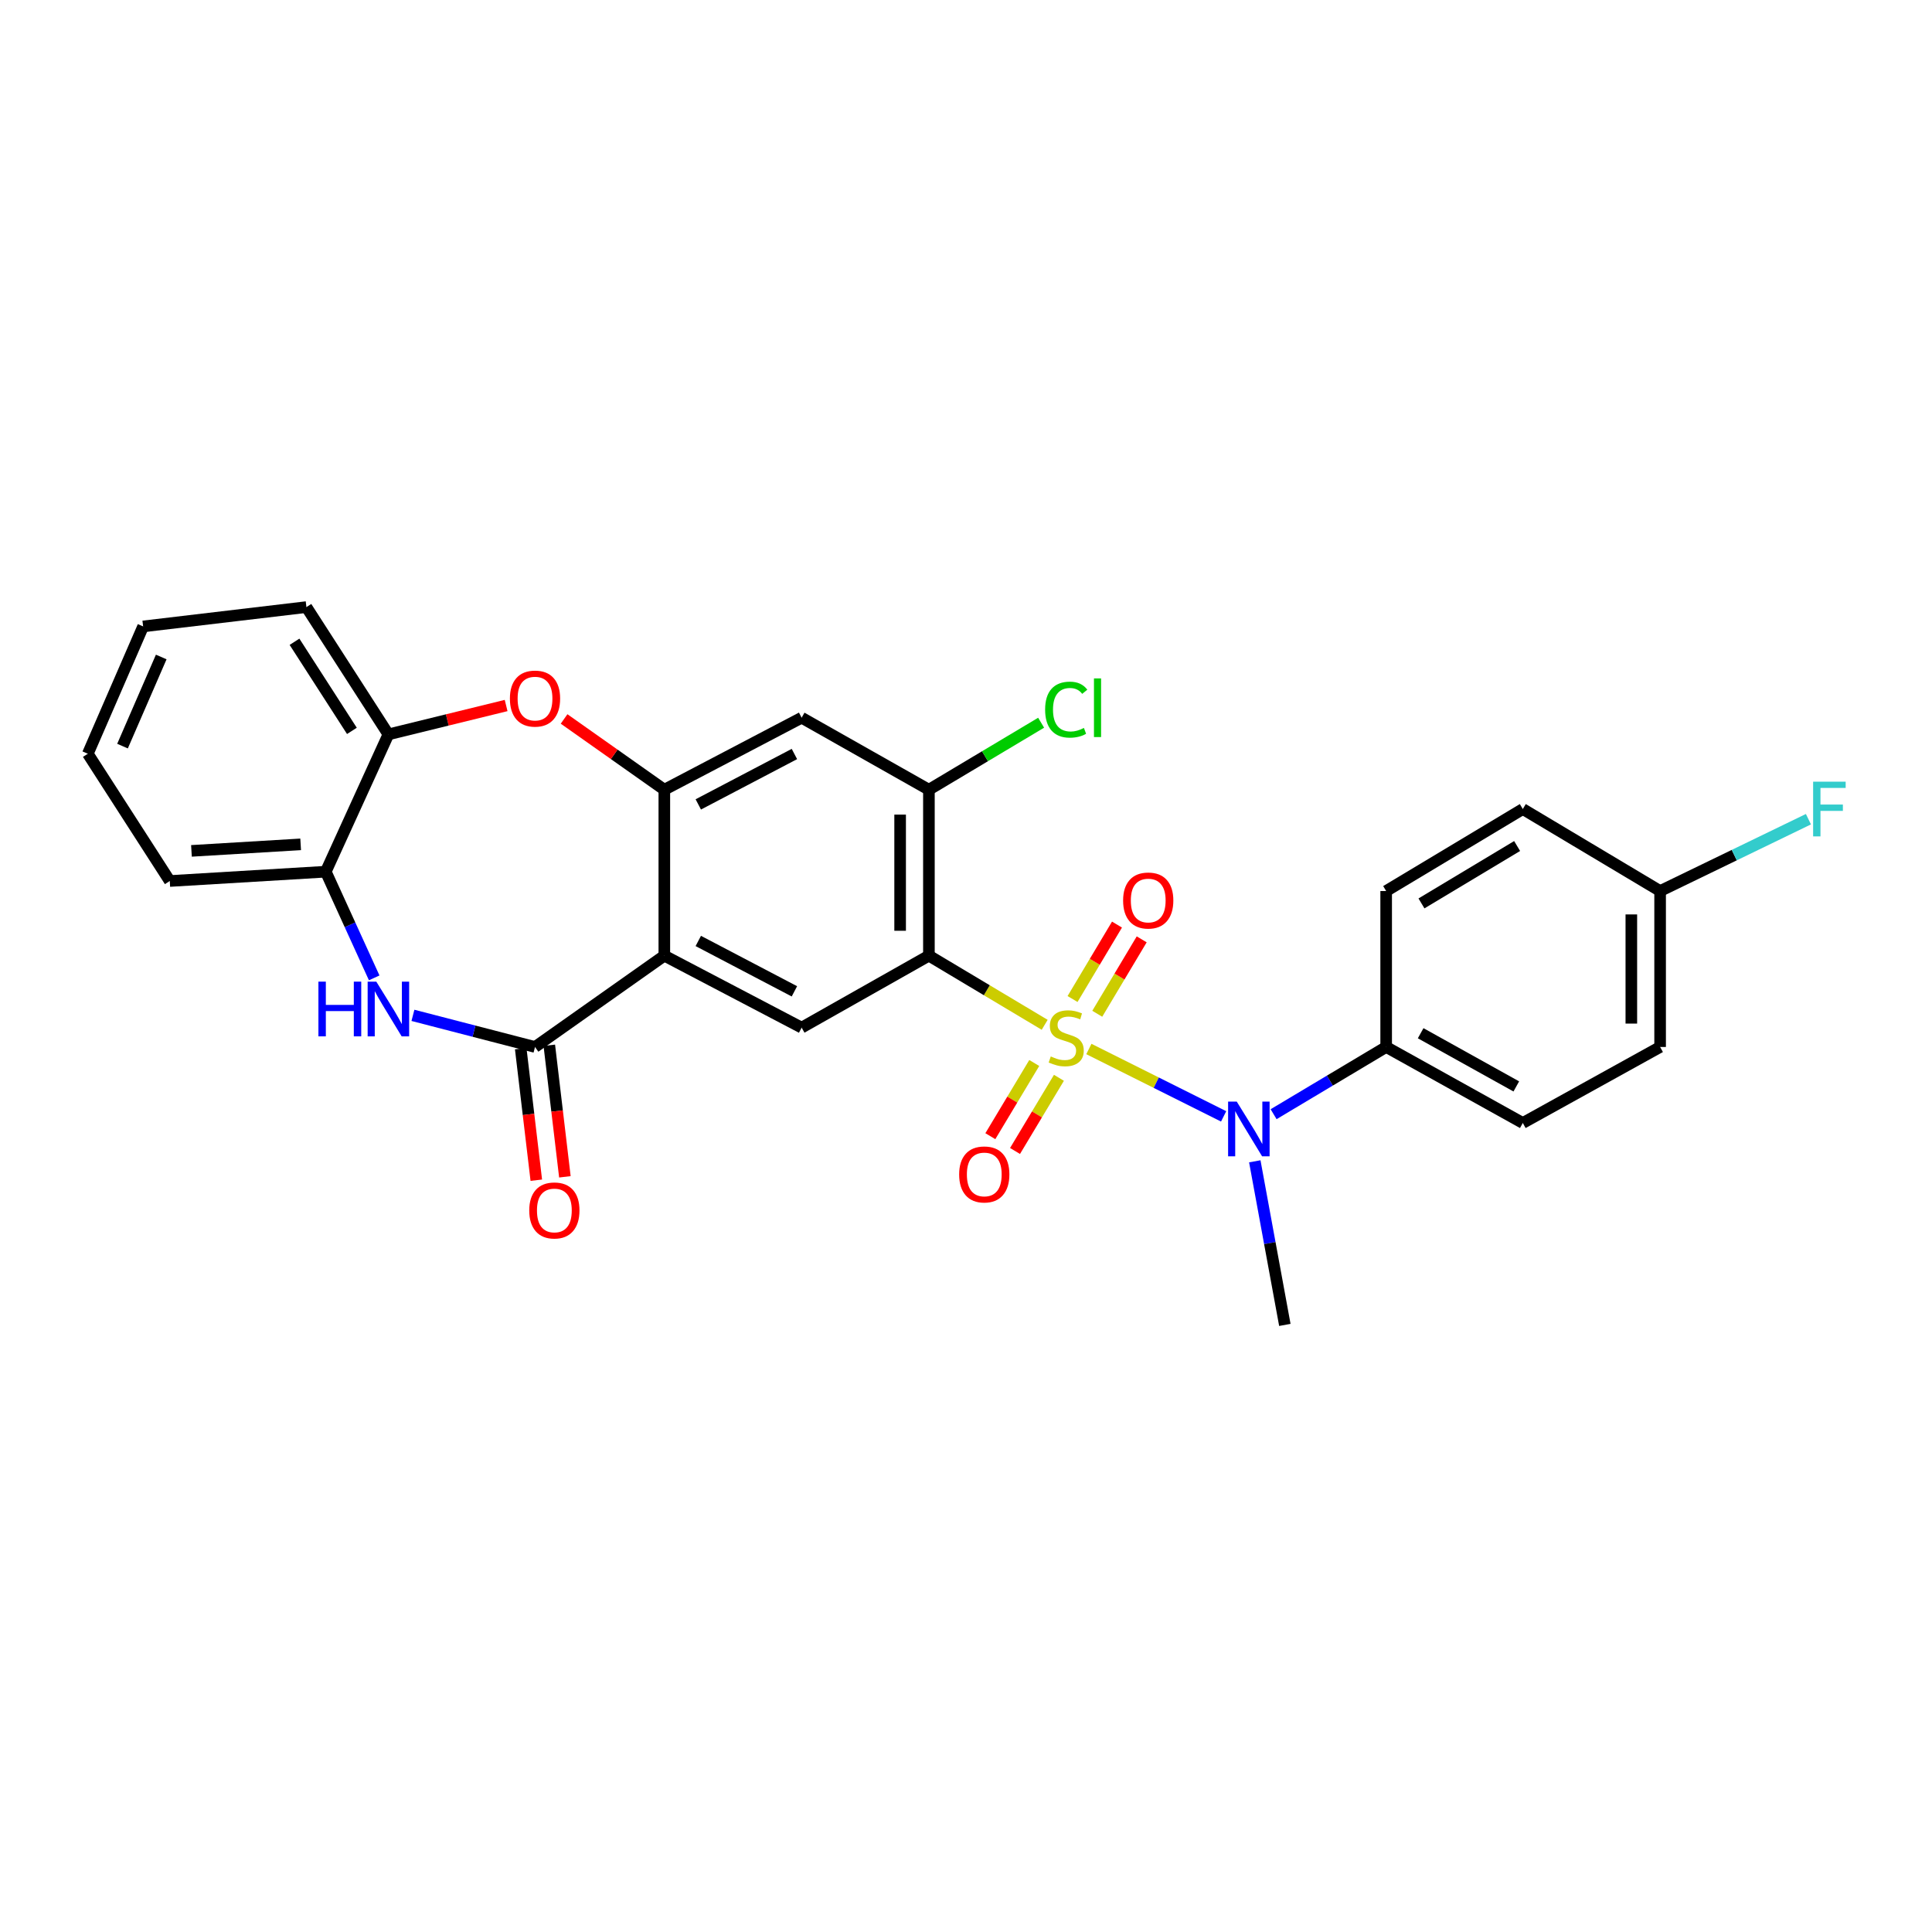 <?xml version='1.0' encoding='iso-8859-1'?>
<svg version='1.1' baseProfile='full'
              xmlns='http://www.w3.org/2000/svg'
                      xmlns:rdkit='http://www.rdkit.org/xml'
                      xmlns:xlink='http://www.w3.org/1999/xlink'
                  xml:space='preserve'
width='1000px' height='1000px' viewBox='0 0 1000 1000'>
<!-- END OF HEADER -->
<rect style='opacity:1.0;fill:#FFFFFF;stroke:none' width='1000' height='1000' x='0' y='0'> </rect>
<path class='bond-0' d='M 540.726,530.437 L 510.764,512.541' style='fill:none;fill-rule:evenodd;stroke:#CCCC00;stroke-width:6px;stroke-linecap:butt;stroke-linejoin:miter;stroke-opacity:1' />
<path class='bond-0' d='M 510.764,512.541 L 480.803,494.645' style='fill:none;fill-rule:evenodd;stroke:#000000;stroke-width:6px;stroke-linecap:butt;stroke-linejoin:miter;stroke-opacity:1' />
<path class='bond-5' d='M 563.598,542.957 L 598.474,560.393' style='fill:none;fill-rule:evenodd;stroke:#CCCC00;stroke-width:6px;stroke-linecap:butt;stroke-linejoin:miter;stroke-opacity:1' />
<path class='bond-5' d='M 598.474,560.393 L 633.35,577.83' style='fill:none;fill-rule:evenodd;stroke:#0000FF;stroke-width:6px;stroke-linecap:butt;stroke-linejoin:miter;stroke-opacity:1' />
<path class='bond-12' d='M 535.324,550.206 L 523.962,569.145' style='fill:none;fill-rule:evenodd;stroke:#CCCC00;stroke-width:6px;stroke-linecap:butt;stroke-linejoin:miter;stroke-opacity:1' />
<path class='bond-12' d='M 523.962,569.145 L 512.6,588.085' style='fill:none;fill-rule:evenodd;stroke:#FF0000;stroke-width:6px;stroke-linecap:butt;stroke-linejoin:miter;stroke-opacity:1' />
<path class='bond-12' d='M 548.1,557.87 L 536.738,576.81' style='fill:none;fill-rule:evenodd;stroke:#CCCC00;stroke-width:6px;stroke-linecap:butt;stroke-linejoin:miter;stroke-opacity:1' />
<path class='bond-12' d='M 536.738,576.81 L 525.376,595.749' style='fill:none;fill-rule:evenodd;stroke:#FF0000;stroke-width:6px;stroke-linecap:butt;stroke-linejoin:miter;stroke-opacity:1' />
<path class='bond-13' d='M 567.939,524.726 L 579.442,505.464' style='fill:none;fill-rule:evenodd;stroke:#CCCC00;stroke-width:6px;stroke-linecap:butt;stroke-linejoin:miter;stroke-opacity:1' />
<path class='bond-13' d='M 579.442,505.464 L 590.945,486.201' style='fill:none;fill-rule:evenodd;stroke:#FF0000;stroke-width:6px;stroke-linecap:butt;stroke-linejoin:miter;stroke-opacity:1' />
<path class='bond-13' d='M 555.148,517.088 L 566.651,497.825' style='fill:none;fill-rule:evenodd;stroke:#CCCC00;stroke-width:6px;stroke-linecap:butt;stroke-linejoin:miter;stroke-opacity:1' />
<path class='bond-13' d='M 566.651,497.825 L 578.154,478.563' style='fill:none;fill-rule:evenodd;stroke:#FF0000;stroke-width:6px;stroke-linecap:butt;stroke-linejoin:miter;stroke-opacity:1' />
<path class='bond-6' d='M 480.803,494.645 L 414.928,531.899' style='fill:none;fill-rule:evenodd;stroke:#000000;stroke-width:6px;stroke-linecap:butt;stroke-linejoin:miter;stroke-opacity:1' />
<path class='bond-8' d='M 480.803,494.645 L 480.803,408.757' style='fill:none;fill-rule:evenodd;stroke:#000000;stroke-width:6px;stroke-linecap:butt;stroke-linejoin:miter;stroke-opacity:1' />
<path class='bond-8' d='M 465.905,481.762 L 465.905,421.64' style='fill:none;fill-rule:evenodd;stroke:#000000;stroke-width:6px;stroke-linecap:butt;stroke-linejoin:miter;stroke-opacity:1' />
<path class='bond-1' d='M 343.856,494.645 L 414.928,531.899' style='fill:none;fill-rule:evenodd;stroke:#000000;stroke-width:6px;stroke-linecap:butt;stroke-linejoin:miter;stroke-opacity:1' />
<path class='bond-1' d='M 361.433,487.038 L 411.184,513.115' style='fill:none;fill-rule:evenodd;stroke:#000000;stroke-width:6px;stroke-linecap:butt;stroke-linejoin:miter;stroke-opacity:1' />
<path class='bond-2' d='M 343.856,494.645 L 276.922,541.913' style='fill:none;fill-rule:evenodd;stroke:#000000;stroke-width:6px;stroke-linecap:butt;stroke-linejoin:miter;stroke-opacity:1' />
<path class='bond-29' d='M 343.856,494.645 L 343.856,408.757' style='fill:none;fill-rule:evenodd;stroke:#000000;stroke-width:6px;stroke-linecap:butt;stroke-linejoin:miter;stroke-opacity:1' />
<path class='bond-4' d='M 276.922,541.913 L 245.327,533.73' style='fill:none;fill-rule:evenodd;stroke:#000000;stroke-width:6px;stroke-linecap:butt;stroke-linejoin:miter;stroke-opacity:1' />
<path class='bond-4' d='M 245.327,533.73 L 213.732,525.546' style='fill:none;fill-rule:evenodd;stroke:#0000FF;stroke-width:6px;stroke-linecap:butt;stroke-linejoin:miter;stroke-opacity:1' />
<path class='bond-15' d='M 269.525,542.79 L 273.558,576.831' style='fill:none;fill-rule:evenodd;stroke:#000000;stroke-width:6px;stroke-linecap:butt;stroke-linejoin:miter;stroke-opacity:1' />
<path class='bond-15' d='M 273.558,576.831 L 277.591,610.872' style='fill:none;fill-rule:evenodd;stroke:#FF0000;stroke-width:6px;stroke-linecap:butt;stroke-linejoin:miter;stroke-opacity:1' />
<path class='bond-15' d='M 284.319,541.037 L 288.352,575.078' style='fill:none;fill-rule:evenodd;stroke:#000000;stroke-width:6px;stroke-linecap:butt;stroke-linejoin:miter;stroke-opacity:1' />
<path class='bond-15' d='M 288.352,575.078 L 292.386,609.119' style='fill:none;fill-rule:evenodd;stroke:#FF0000;stroke-width:6px;stroke-linecap:butt;stroke-linejoin:miter;stroke-opacity:1' />
<path class='bond-3' d='M 343.856,408.757 L 414.928,371.487' style='fill:none;fill-rule:evenodd;stroke:#000000;stroke-width:6px;stroke-linecap:butt;stroke-linejoin:miter;stroke-opacity:1' />
<path class='bond-3' d='M 361.436,416.361 L 411.187,390.272' style='fill:none;fill-rule:evenodd;stroke:#000000;stroke-width:6px;stroke-linecap:butt;stroke-linejoin:miter;stroke-opacity:1' />
<path class='bond-7' d='M 343.856,408.757 L 317.913,390.443' style='fill:none;fill-rule:evenodd;stroke:#000000;stroke-width:6px;stroke-linecap:butt;stroke-linejoin:miter;stroke-opacity:1' />
<path class='bond-7' d='M 317.913,390.443 L 291.97,372.129' style='fill:none;fill-rule:evenodd;stroke:#FF0000;stroke-width:6px;stroke-linecap:butt;stroke-linejoin:miter;stroke-opacity:1' />
<path class='bond-10' d='M 193.684,506.143 L 181.153,478.664' style='fill:none;fill-rule:evenodd;stroke:#0000FF;stroke-width:6px;stroke-linecap:butt;stroke-linejoin:miter;stroke-opacity:1' />
<path class='bond-10' d='M 181.153,478.664 L 168.621,451.184' style='fill:none;fill-rule:evenodd;stroke:#000000;stroke-width:6px;stroke-linecap:butt;stroke-linejoin:miter;stroke-opacity:1' />
<path class='bond-14' d='M 659.214,576.707 L 688.345,559.31' style='fill:none;fill-rule:evenodd;stroke:#0000FF;stroke-width:6px;stroke-linecap:butt;stroke-linejoin:miter;stroke-opacity:1' />
<path class='bond-14' d='M 688.345,559.31 L 717.477,541.913' style='fill:none;fill-rule:evenodd;stroke:#000000;stroke-width:6px;stroke-linecap:butt;stroke-linejoin:miter;stroke-opacity:1' />
<path class='bond-23' d='M 649.479,601.094 L 657.257,643.433' style='fill:none;fill-rule:evenodd;stroke:#0000FF;stroke-width:6px;stroke-linecap:butt;stroke-linejoin:miter;stroke-opacity:1' />
<path class='bond-23' d='M 657.257,643.433 L 665.035,685.772' style='fill:none;fill-rule:evenodd;stroke:#000000;stroke-width:6px;stroke-linecap:butt;stroke-linejoin:miter;stroke-opacity:1' />
<path class='bond-11' d='M 261.969,365.173 L 231.501,372.646' style='fill:none;fill-rule:evenodd;stroke:#FF0000;stroke-width:6px;stroke-linecap:butt;stroke-linejoin:miter;stroke-opacity:1' />
<path class='bond-11' d='M 231.501,372.646 L 201.033,380.12' style='fill:none;fill-rule:evenodd;stroke:#000000;stroke-width:6px;stroke-linecap:butt;stroke-linejoin:miter;stroke-opacity:1' />
<path class='bond-9' d='M 480.803,408.757 L 414.928,371.487' style='fill:none;fill-rule:evenodd;stroke:#000000;stroke-width:6px;stroke-linecap:butt;stroke-linejoin:miter;stroke-opacity:1' />
<path class='bond-18' d='M 480.803,408.757 L 509.845,391.417' style='fill:none;fill-rule:evenodd;stroke:#000000;stroke-width:6px;stroke-linecap:butt;stroke-linejoin:miter;stroke-opacity:1' />
<path class='bond-18' d='M 509.845,391.417 L 538.886,374.078' style='fill:none;fill-rule:evenodd;stroke:#00CC00;stroke-width:6px;stroke-linecap:butt;stroke-linejoin:miter;stroke-opacity:1' />
<path class='bond-24' d='M 168.621,451.184 L 87.873,456.009' style='fill:none;fill-rule:evenodd;stroke:#000000;stroke-width:6px;stroke-linecap:butt;stroke-linejoin:miter;stroke-opacity:1' />
<path class='bond-24' d='M 155.62,437.036 L 99.096,440.414' style='fill:none;fill-rule:evenodd;stroke:#000000;stroke-width:6px;stroke-linecap:butt;stroke-linejoin:miter;stroke-opacity:1' />
<path class='bond-30' d='M 168.621,451.184 L 201.033,380.12' style='fill:none;fill-rule:evenodd;stroke:#000000;stroke-width:6px;stroke-linecap:butt;stroke-linejoin:miter;stroke-opacity:1' />
<path class='bond-25' d='M 201.033,380.12 L 158.598,314.228' style='fill:none;fill-rule:evenodd;stroke:#000000;stroke-width:6px;stroke-linecap:butt;stroke-linejoin:miter;stroke-opacity:1' />
<path class='bond-25' d='M 182.142,378.302 L 152.437,332.179' style='fill:none;fill-rule:evenodd;stroke:#000000;stroke-width:6px;stroke-linecap:butt;stroke-linejoin:miter;stroke-opacity:1' />
<path class='bond-16' d='M 717.477,541.913 L 788.201,581.253' style='fill:none;fill-rule:evenodd;stroke:#000000;stroke-width:6px;stroke-linecap:butt;stroke-linejoin:miter;stroke-opacity:1' />
<path class='bond-16' d='M 735.327,534.795 L 784.835,562.332' style='fill:none;fill-rule:evenodd;stroke:#000000;stroke-width:6px;stroke-linecap:butt;stroke-linejoin:miter;stroke-opacity:1' />
<path class='bond-17' d='M 717.477,541.913 L 717.477,461.199' style='fill:none;fill-rule:evenodd;stroke:#000000;stroke-width:6px;stroke-linecap:butt;stroke-linejoin:miter;stroke-opacity:1' />
<path class='bond-21' d='M 788.201,581.253 L 859.274,541.913' style='fill:none;fill-rule:evenodd;stroke:#000000;stroke-width:6px;stroke-linecap:butt;stroke-linejoin:miter;stroke-opacity:1' />
<path class='bond-20' d='M 717.477,461.199 L 788.201,418.755' style='fill:none;fill-rule:evenodd;stroke:#000000;stroke-width:6px;stroke-linecap:butt;stroke-linejoin:miter;stroke-opacity:1' />
<path class='bond-20' d='M 735.751,467.607 L 785.259,437.896' style='fill:none;fill-rule:evenodd;stroke:#000000;stroke-width:6px;stroke-linecap:butt;stroke-linejoin:miter;stroke-opacity:1' />
<path class='bond-19' d='M 859.274,461.199 L 788.201,418.755' style='fill:none;fill-rule:evenodd;stroke:#000000;stroke-width:6px;stroke-linecap:butt;stroke-linejoin:miter;stroke-opacity:1' />
<path class='bond-22' d='M 859.274,461.199 L 897.656,442.606' style='fill:none;fill-rule:evenodd;stroke:#000000;stroke-width:6px;stroke-linecap:butt;stroke-linejoin:miter;stroke-opacity:1' />
<path class='bond-22' d='M 897.656,442.606 L 936.038,424.013' style='fill:none;fill-rule:evenodd;stroke:#33CCCC;stroke-width:6px;stroke-linecap:butt;stroke-linejoin:miter;stroke-opacity:1' />
<path class='bond-28' d='M 859.274,461.199 L 859.274,541.913' style='fill:none;fill-rule:evenodd;stroke:#000000;stroke-width:6px;stroke-linecap:butt;stroke-linejoin:miter;stroke-opacity:1' />
<path class='bond-28' d='M 844.376,473.306 L 844.376,529.806' style='fill:none;fill-rule:evenodd;stroke:#000000;stroke-width:6px;stroke-linecap:butt;stroke-linejoin:miter;stroke-opacity:1' />
<path class='bond-27' d='M 87.873,456.009 L 45.455,390.134' style='fill:none;fill-rule:evenodd;stroke:#000000;stroke-width:6px;stroke-linecap:butt;stroke-linejoin:miter;stroke-opacity:1' />
<path class='bond-26' d='M 158.598,314.228 L 74.084,324.235' style='fill:none;fill-rule:evenodd;stroke:#000000;stroke-width:6px;stroke-linecap:butt;stroke-linejoin:miter;stroke-opacity:1' />
<path class='bond-31' d='M 74.084,324.235 L 45.455,390.134' style='fill:none;fill-rule:evenodd;stroke:#000000;stroke-width:6px;stroke-linecap:butt;stroke-linejoin:miter;stroke-opacity:1' />
<path class='bond-31' d='M 83.454,340.056 L 63.413,386.186' style='fill:none;fill-rule:evenodd;stroke:#000000;stroke-width:6px;stroke-linecap:butt;stroke-linejoin:miter;stroke-opacity:1' />
<path  class='atom-0' d='M 543.875 546.816
Q 544.195 546.936, 545.515 547.496
Q 546.835 548.056, 548.275 548.416
Q 549.755 548.736, 551.195 548.736
Q 553.875 548.736, 555.435 547.456
Q 556.995 546.136, 556.995 543.856
Q 556.995 542.296, 556.195 541.336
Q 555.435 540.376, 554.235 539.856
Q 553.035 539.336, 551.035 538.736
Q 548.515 537.976, 546.995 537.256
Q 545.515 536.536, 544.435 535.016
Q 543.395 533.496, 543.395 530.936
Q 543.395 527.376, 545.795 525.176
Q 548.235 522.976, 553.035 522.976
Q 556.315 522.976, 560.035 524.536
L 559.115 527.616
Q 555.715 526.216, 553.155 526.216
Q 550.395 526.216, 548.875 527.376
Q 547.355 528.496, 547.395 530.456
Q 547.395 531.976, 548.155 532.896
Q 548.955 533.816, 550.075 534.336
Q 551.235 534.856, 553.155 535.456
Q 555.715 536.256, 557.235 537.056
Q 558.755 537.856, 559.835 539.496
Q 560.955 541.096, 560.955 543.856
Q 560.955 547.776, 558.315 549.896
Q 555.715 551.976, 551.355 551.976
Q 548.835 551.976, 546.915 551.416
Q 545.035 550.896, 542.795 549.976
L 543.875 546.816
' fill='#CCCC00'/>
<path  class='atom-5' d='M 164.813 508.096
L 168.653 508.096
L 168.653 520.136
L 183.133 520.136
L 183.133 508.096
L 186.973 508.096
L 186.973 536.416
L 183.133 536.416
L 183.133 523.336
L 168.653 523.336
L 168.653 536.416
L 164.813 536.416
L 164.813 508.096
' fill='#0000FF'/>
<path  class='atom-5' d='M 194.773 508.096
L 204.053 523.096
Q 204.973 524.576, 206.453 527.256
Q 207.933 529.936, 208.013 530.096
L 208.013 508.096
L 211.773 508.096
L 211.773 536.416
L 207.893 536.416
L 197.933 520.016
Q 196.773 518.096, 195.533 515.896
Q 194.333 513.696, 193.973 513.016
L 193.973 536.416
L 190.293 536.416
L 190.293 508.096
L 194.773 508.096
' fill='#0000FF'/>
<path  class='atom-6' d='M 640.144 570.197
L 649.424 585.197
Q 650.344 586.677, 651.824 589.357
Q 653.304 592.037, 653.384 592.197
L 653.384 570.197
L 657.144 570.197
L 657.144 598.517
L 653.264 598.517
L 643.304 582.117
Q 642.144 580.197, 640.904 577.997
Q 639.704 575.797, 639.344 575.117
L 639.344 598.517
L 635.664 598.517
L 635.664 570.197
L 640.144 570.197
' fill='#0000FF'/>
<path  class='atom-8' d='M 263.922 361.585
Q 263.922 354.785, 267.282 350.985
Q 270.642 347.185, 276.922 347.185
Q 283.202 347.185, 286.562 350.985
Q 289.922 354.785, 289.922 361.585
Q 289.922 368.465, 286.522 372.385
Q 283.122 376.265, 276.922 376.265
Q 270.682 376.265, 267.282 372.385
Q 263.922 368.505, 263.922 361.585
M 276.922 373.065
Q 281.242 373.065, 283.562 370.185
Q 285.922 367.265, 285.922 361.585
Q 285.922 356.025, 283.562 353.225
Q 281.242 350.385, 276.922 350.385
Q 272.602 350.385, 270.242 353.185
Q 267.922 355.985, 267.922 361.585
Q 267.922 367.305, 270.242 370.185
Q 272.602 373.065, 276.922 373.065
' fill='#FF0000'/>
<path  class='atom-13' d='M 496.457 607.885
Q 496.457 601.085, 499.817 597.285
Q 503.177 593.485, 509.457 593.485
Q 515.737 593.485, 519.097 597.285
Q 522.457 601.085, 522.457 607.885
Q 522.457 614.765, 519.057 618.685
Q 515.657 622.565, 509.457 622.565
Q 503.217 622.565, 499.817 618.685
Q 496.457 614.805, 496.457 607.885
M 509.457 619.365
Q 513.777 619.365, 516.097 616.485
Q 518.457 613.565, 518.457 607.885
Q 518.457 602.325, 516.097 599.525
Q 513.777 596.685, 509.457 596.685
Q 505.137 596.685, 502.777 599.485
Q 500.457 602.285, 500.457 607.885
Q 500.457 613.605, 502.777 616.485
Q 505.137 619.365, 509.457 619.365
' fill='#FF0000'/>
<path  class='atom-14' d='M 581.319 466.104
Q 581.319 459.304, 584.679 455.504
Q 588.039 451.704, 594.319 451.704
Q 600.599 451.704, 603.959 455.504
Q 607.319 459.304, 607.319 466.104
Q 607.319 472.984, 603.919 476.904
Q 600.519 480.784, 594.319 480.784
Q 588.079 480.784, 584.679 476.904
Q 581.319 473.024, 581.319 466.104
M 594.319 477.584
Q 598.639 477.584, 600.959 474.704
Q 603.319 471.784, 603.319 466.104
Q 603.319 460.544, 600.959 457.744
Q 598.639 454.904, 594.319 454.904
Q 589.999 454.904, 587.639 457.704
Q 585.319 460.504, 585.319 466.104
Q 585.319 471.824, 587.639 474.704
Q 589.999 477.584, 594.319 477.584
' fill='#FF0000'/>
<path  class='atom-16' d='M 273.937 626.524
Q 273.937 619.724, 277.297 615.924
Q 280.657 612.124, 286.937 612.124
Q 293.217 612.124, 296.577 615.924
Q 299.937 619.724, 299.937 626.524
Q 299.937 633.404, 296.537 637.324
Q 293.137 641.204, 286.937 641.204
Q 280.697 641.204, 277.297 637.324
Q 273.937 633.444, 273.937 626.524
M 286.937 638.004
Q 291.257 638.004, 293.577 635.124
Q 295.937 632.204, 295.937 626.524
Q 295.937 620.964, 293.577 618.164
Q 291.257 615.324, 286.937 615.324
Q 282.617 615.324, 280.257 618.124
Q 277.937 620.924, 277.937 626.524
Q 277.937 632.244, 280.257 635.124
Q 282.617 638.004, 286.937 638.004
' fill='#FF0000'/>
<path  class='atom-19' d='M 540.955 367.302
Q 540.955 360.262, 544.235 356.582
Q 547.555 352.862, 553.835 352.862
Q 559.675 352.862, 562.795 356.982
L 560.155 359.142
Q 557.875 356.142, 553.835 356.142
Q 549.555 356.142, 547.275 359.022
Q 545.035 361.862, 545.035 367.302
Q 545.035 372.902, 547.355 375.782
Q 549.715 378.662, 554.275 378.662
Q 557.395 378.662, 561.035 376.782
L 562.155 379.782
Q 560.675 380.742, 558.435 381.302
Q 556.195 381.862, 553.715 381.862
Q 547.555 381.862, 544.235 378.102
Q 540.955 374.342, 540.955 367.302
' fill='#00CC00'/>
<path  class='atom-19' d='M 566.235 351.142
L 569.915 351.142
L 569.915 381.502
L 566.235 381.502
L 566.235 351.142
' fill='#00CC00'/>
<path  class='atom-23' d='M 938.471 404.595
L 955.311 404.595
L 955.311 407.835
L 942.271 407.835
L 942.271 416.435
L 953.871 416.435
L 953.871 419.715
L 942.271 419.715
L 942.271 432.915
L 938.471 432.915
L 938.471 404.595
' fill='#33CCCC'/>
</svg>
